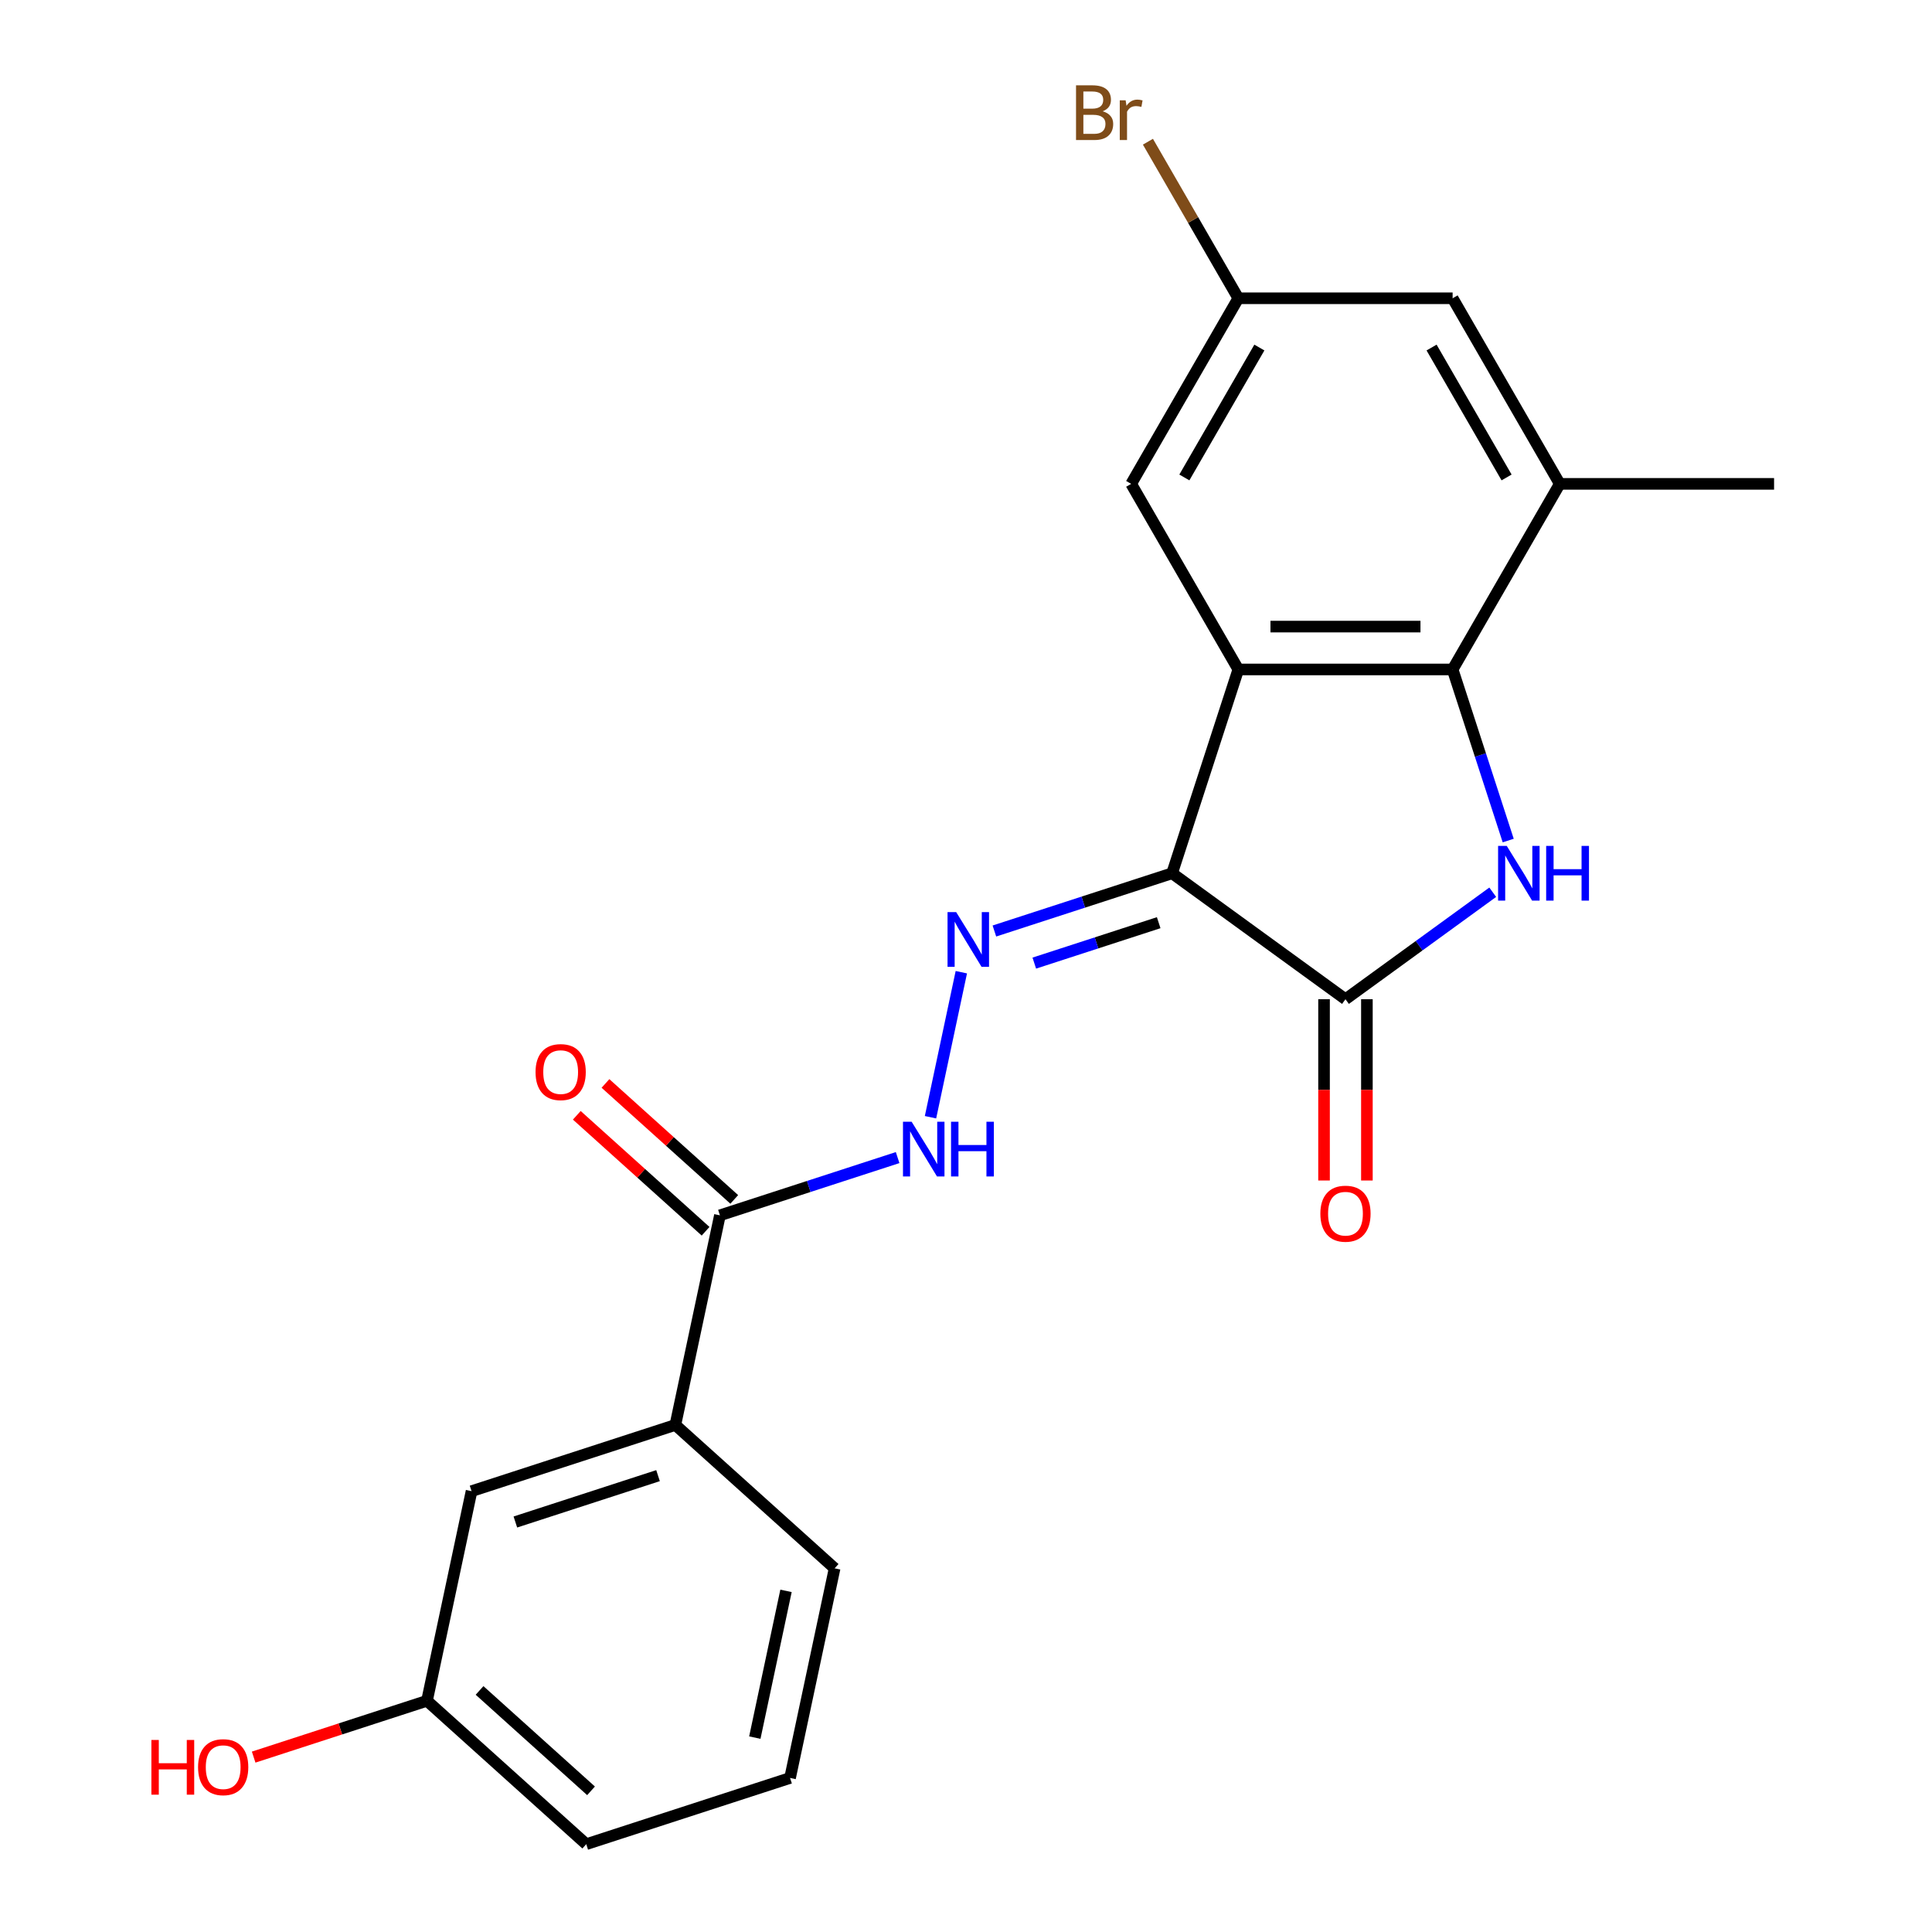 <?xml version='1.0' encoding='iso-8859-1'?>
<svg version='1.1' baseProfile='full'
              xmlns='http://www.w3.org/2000/svg'
                      xmlns:rdkit='http://www.rdkit.org/xml'
                      xmlns:xlink='http://www.w3.org/1999/xlink'
                  xml:space='preserve'
width='1000px' height='1000px' viewBox='0 0 1000 1000'>
<!-- END OF HEADER -->
<rect style='opacity:1.0;fill:#FFFFFF;stroke:none' width='1000' height='1000' x='0' y='0'> </rect>
<path class='bond-0' d='M 606.676,452.001 L 640.952,346.508' style='fill:none;fill-rule:evenodd;stroke:#000000;stroke-width:6px;stroke-linecap:butt;stroke-linejoin:miter;stroke-opacity:1' />
<path class='bond-2' d='M 606.676,452.001 L 696.413,517.199' style='fill:none;fill-rule:evenodd;stroke:#000000;stroke-width:6px;stroke-linecap:butt;stroke-linejoin:miter;stroke-opacity:1' />
<path class='bond-4' d='M 606.676,452.001 L 560.686,466.944' style='fill:none;fill-rule:evenodd;stroke:#000000;stroke-width:6px;stroke-linecap:butt;stroke-linejoin:miter;stroke-opacity:1' />
<path class='bond-4' d='M 560.686,466.944 L 514.696,481.887' style='fill:none;fill-rule:evenodd;stroke:#0000FF;stroke-width:6px;stroke-linecap:butt;stroke-linejoin:miter;stroke-opacity:1' />
<path class='bond-4' d='M 599.734,477.582 L 567.541,488.042' style='fill:none;fill-rule:evenodd;stroke:#000000;stroke-width:6px;stroke-linecap:butt;stroke-linejoin:miter;stroke-opacity:1' />
<path class='bond-4' d='M 567.541,488.042 L 535.348,498.502' style='fill:none;fill-rule:evenodd;stroke:#0000FF;stroke-width:6px;stroke-linecap:butt;stroke-linejoin:miter;stroke-opacity:1' />
<path class='bond-3' d='M 640.952,346.508 L 751.874,346.508' style='fill:none;fill-rule:evenodd;stroke:#000000;stroke-width:6px;stroke-linecap:butt;stroke-linejoin:miter;stroke-opacity:1' />
<path class='bond-3' d='M 657.591,324.324 L 735.236,324.324' style='fill:none;fill-rule:evenodd;stroke:#000000;stroke-width:6px;stroke-linecap:butt;stroke-linejoin:miter;stroke-opacity:1' />
<path class='bond-8' d='M 640.952,346.508 L 585.491,250.447' style='fill:none;fill-rule:evenodd;stroke:#000000;stroke-width:6px;stroke-linecap:butt;stroke-linejoin:miter;stroke-opacity:1' />
<path class='bond-1' d='M 772.638,461.819 L 734.525,489.509' style='fill:none;fill-rule:evenodd;stroke:#0000FF;stroke-width:6px;stroke-linecap:butt;stroke-linejoin:miter;stroke-opacity:1' />
<path class='bond-1' d='M 734.525,489.509 L 696.413,517.199' style='fill:none;fill-rule:evenodd;stroke:#000000;stroke-width:6px;stroke-linecap:butt;stroke-linejoin:miter;stroke-opacity:1' />
<path class='bond-22' d='M 780.649,435.068 L 766.261,390.788' style='fill:none;fill-rule:evenodd;stroke:#0000FF;stroke-width:6px;stroke-linecap:butt;stroke-linejoin:miter;stroke-opacity:1' />
<path class='bond-22' d='M 766.261,390.788 L 751.874,346.508' style='fill:none;fill-rule:evenodd;stroke:#000000;stroke-width:6px;stroke-linecap:butt;stroke-linejoin:miter;stroke-opacity:1' />
<path class='bond-10' d='M 685.321,517.199 L 685.321,564.113' style='fill:none;fill-rule:evenodd;stroke:#000000;stroke-width:6px;stroke-linecap:butt;stroke-linejoin:miter;stroke-opacity:1' />
<path class='bond-10' d='M 685.321,564.113 L 685.321,611.028' style='fill:none;fill-rule:evenodd;stroke:#FF0000;stroke-width:6px;stroke-linecap:butt;stroke-linejoin:miter;stroke-opacity:1' />
<path class='bond-10' d='M 707.505,517.199 L 707.505,564.113' style='fill:none;fill-rule:evenodd;stroke:#000000;stroke-width:6px;stroke-linecap:butt;stroke-linejoin:miter;stroke-opacity:1' />
<path class='bond-10' d='M 707.505,564.113 L 707.505,611.028' style='fill:none;fill-rule:evenodd;stroke:#FF0000;stroke-width:6px;stroke-linecap:butt;stroke-linejoin:miter;stroke-opacity:1' />
<path class='bond-6' d='M 751.874,346.508 L 807.335,250.447' style='fill:none;fill-rule:evenodd;stroke:#000000;stroke-width:6px;stroke-linecap:butt;stroke-linejoin:miter;stroke-opacity:1' />
<path class='bond-7' d='M 497.584,503.21 L 481.628,578.275' style='fill:none;fill-rule:evenodd;stroke:#0000FF;stroke-width:6px;stroke-linecap:butt;stroke-linejoin:miter;stroke-opacity:1' />
<path class='bond-5' d='M 372.628,629.052 L 418.618,614.109' style='fill:none;fill-rule:evenodd;stroke:#000000;stroke-width:6px;stroke-linecap:butt;stroke-linejoin:miter;stroke-opacity:1' />
<path class='bond-5' d='M 418.618,614.109 L 464.608,599.166' style='fill:none;fill-rule:evenodd;stroke:#0000FF;stroke-width:6px;stroke-linecap:butt;stroke-linejoin:miter;stroke-opacity:1' />
<path class='bond-9' d='M 372.628,629.052 L 349.566,737.55' style='fill:none;fill-rule:evenodd;stroke:#000000;stroke-width:6px;stroke-linecap:butt;stroke-linejoin:miter;stroke-opacity:1' />
<path class='bond-13' d='M 380.05,620.809 L 346.721,590.799' style='fill:none;fill-rule:evenodd;stroke:#000000;stroke-width:6px;stroke-linecap:butt;stroke-linejoin:miter;stroke-opacity:1' />
<path class='bond-13' d='M 346.721,590.799 L 313.392,560.79' style='fill:none;fill-rule:evenodd;stroke:#FF0000;stroke-width:6px;stroke-linecap:butt;stroke-linejoin:miter;stroke-opacity:1' />
<path class='bond-13' d='M 365.206,637.295 L 331.877,607.286' style='fill:none;fill-rule:evenodd;stroke:#000000;stroke-width:6px;stroke-linecap:butt;stroke-linejoin:miter;stroke-opacity:1' />
<path class='bond-13' d='M 331.877,607.286 L 298.548,577.276' style='fill:none;fill-rule:evenodd;stroke:#FF0000;stroke-width:6px;stroke-linecap:butt;stroke-linejoin:miter;stroke-opacity:1' />
<path class='bond-18' d='M 807.335,250.447 L 918.257,250.447' style='fill:none;fill-rule:evenodd;stroke:#000000;stroke-width:6px;stroke-linecap:butt;stroke-linejoin:miter;stroke-opacity:1' />
<path class='bond-23' d='M 807.335,250.447 L 751.874,154.386' style='fill:none;fill-rule:evenodd;stroke:#000000;stroke-width:6px;stroke-linecap:butt;stroke-linejoin:miter;stroke-opacity:1' />
<path class='bond-23' d='M 779.804,247.13 L 740.981,179.887' style='fill:none;fill-rule:evenodd;stroke:#000000;stroke-width:6px;stroke-linecap:butt;stroke-linejoin:miter;stroke-opacity:1' />
<path class='bond-12' d='M 585.491,250.447 L 640.952,154.386' style='fill:none;fill-rule:evenodd;stroke:#000000;stroke-width:6px;stroke-linecap:butt;stroke-linejoin:miter;stroke-opacity:1' />
<path class='bond-12' d='M 613.023,247.13 L 651.845,179.887' style='fill:none;fill-rule:evenodd;stroke:#000000;stroke-width:6px;stroke-linecap:butt;stroke-linejoin:miter;stroke-opacity:1' />
<path class='bond-14' d='M 349.566,737.55 L 244.073,771.826' style='fill:none;fill-rule:evenodd;stroke:#000000;stroke-width:6px;stroke-linecap:butt;stroke-linejoin:miter;stroke-opacity:1' />
<path class='bond-14' d='M 340.597,763.79 L 266.753,787.784' style='fill:none;fill-rule:evenodd;stroke:#000000;stroke-width:6px;stroke-linecap:butt;stroke-linejoin:miter;stroke-opacity:1' />
<path class='bond-19' d='M 349.566,737.55 L 431.997,811.771' style='fill:none;fill-rule:evenodd;stroke:#000000;stroke-width:6px;stroke-linecap:butt;stroke-linejoin:miter;stroke-opacity:1' />
<path class='bond-11' d='M 751.874,154.386 L 640.952,154.386' style='fill:none;fill-rule:evenodd;stroke:#000000;stroke-width:6px;stroke-linecap:butt;stroke-linejoin:miter;stroke-opacity:1' />
<path class='bond-16' d='M 640.952,154.386 L 617.558,113.866' style='fill:none;fill-rule:evenodd;stroke:#000000;stroke-width:6px;stroke-linecap:butt;stroke-linejoin:miter;stroke-opacity:1' />
<path class='bond-16' d='M 617.558,113.866 L 594.164,73.347' style='fill:none;fill-rule:evenodd;stroke:#7F4C19;stroke-width:6px;stroke-linecap:butt;stroke-linejoin:miter;stroke-opacity:1' />
<path class='bond-15' d='M 244.073,771.826 L 221.011,880.324' style='fill:none;fill-rule:evenodd;stroke:#000000;stroke-width:6px;stroke-linecap:butt;stroke-linejoin:miter;stroke-opacity:1' />
<path class='bond-17' d='M 221.011,880.324 L 176.151,894.9' style='fill:none;fill-rule:evenodd;stroke:#000000;stroke-width:6px;stroke-linecap:butt;stroke-linejoin:miter;stroke-opacity:1' />
<path class='bond-17' d='M 176.151,894.9 L 131.292,909.476' style='fill:none;fill-rule:evenodd;stroke:#FF0000;stroke-width:6px;stroke-linecap:butt;stroke-linejoin:miter;stroke-opacity:1' />
<path class='bond-24' d='M 221.011,880.324 L 303.442,954.545' style='fill:none;fill-rule:evenodd;stroke:#000000;stroke-width:6px;stroke-linecap:butt;stroke-linejoin:miter;stroke-opacity:1' />
<path class='bond-24' d='M 248.22,874.971 L 305.922,926.926' style='fill:none;fill-rule:evenodd;stroke:#000000;stroke-width:6px;stroke-linecap:butt;stroke-linejoin:miter;stroke-opacity:1' />
<path class='bond-20' d='M 431.997,811.771 L 408.935,920.269' style='fill:none;fill-rule:evenodd;stroke:#000000;stroke-width:6px;stroke-linecap:butt;stroke-linejoin:miter;stroke-opacity:1' />
<path class='bond-20' d='M 406.838,823.433 L 390.695,899.382' style='fill:none;fill-rule:evenodd;stroke:#000000;stroke-width:6px;stroke-linecap:butt;stroke-linejoin:miter;stroke-opacity:1' />
<path class='bond-21' d='M 408.935,920.269 L 303.442,954.545' style='fill:none;fill-rule:evenodd;stroke:#000000;stroke-width:6px;stroke-linecap:butt;stroke-linejoin:miter;stroke-opacity:1' />
<path  class='atom-2' d='M 779.891 437.841
L 789.171 452.841
Q 790.091 454.321, 791.571 457.001
Q 793.051 459.681, 793.131 459.841
L 793.131 437.841
L 796.891 437.841
L 796.891 466.161
L 793.011 466.161
L 783.051 449.761
Q 781.891 447.841, 780.651 445.641
Q 779.451 443.441, 779.091 442.761
L 779.091 466.161
L 775.411 466.161
L 775.411 437.841
L 779.891 437.841
' fill='#0000FF'/>
<path  class='atom-2' d='M 800.291 437.841
L 804.131 437.841
L 804.131 449.881
L 818.611 449.881
L 818.611 437.841
L 822.451 437.841
L 822.451 466.161
L 818.611 466.161
L 818.611 453.081
L 804.131 453.081
L 804.131 466.161
L 800.291 466.161
L 800.291 437.841
' fill='#0000FF'/>
<path  class='atom-5' d='M 494.923 472.117
L 504.203 487.117
Q 505.123 488.597, 506.603 491.277
Q 508.083 493.957, 508.163 494.117
L 508.163 472.117
L 511.923 472.117
L 511.923 500.437
L 508.043 500.437
L 498.083 484.037
Q 496.923 482.117, 495.683 479.917
Q 494.483 477.717, 494.123 477.037
L 494.123 500.437
L 490.443 500.437
L 490.443 472.117
L 494.923 472.117
' fill='#0000FF'/>
<path  class='atom-8' d='M 471.861 580.615
L 481.141 595.615
Q 482.061 597.095, 483.541 599.775
Q 485.021 602.455, 485.101 602.615
L 485.101 580.615
L 488.861 580.615
L 488.861 608.935
L 484.981 608.935
L 475.021 592.535
Q 473.861 590.615, 472.621 588.415
Q 471.421 586.215, 471.061 585.535
L 471.061 608.935
L 467.381 608.935
L 467.381 580.615
L 471.861 580.615
' fill='#0000FF'/>
<path  class='atom-8' d='M 492.261 580.615
L 496.101 580.615
L 496.101 592.655
L 510.581 592.655
L 510.581 580.615
L 514.421 580.615
L 514.421 608.935
L 510.581 608.935
L 510.581 595.855
L 496.101 595.855
L 496.101 608.935
L 492.261 608.935
L 492.261 580.615
' fill='#0000FF'/>
<path  class='atom-11' d='M 683.413 628.201
Q 683.413 621.401, 686.773 617.601
Q 690.133 613.801, 696.413 613.801
Q 702.693 613.801, 706.053 617.601
Q 709.413 621.401, 709.413 628.201
Q 709.413 635.081, 706.013 639.001
Q 702.613 642.881, 696.413 642.881
Q 690.173 642.881, 686.773 639.001
Q 683.413 635.121, 683.413 628.201
M 696.413 639.681
Q 700.733 639.681, 703.053 636.801
Q 705.413 633.881, 705.413 628.201
Q 705.413 622.641, 703.053 619.841
Q 700.733 617.001, 696.413 617.001
Q 692.093 617.001, 689.733 619.801
Q 687.413 622.601, 687.413 628.201
Q 687.413 633.921, 689.733 636.801
Q 692.093 639.681, 696.413 639.681
' fill='#FF0000'/>
<path  class='atom-14' d='M 277.197 554.911
Q 277.197 548.111, 280.557 544.311
Q 283.917 540.511, 290.197 540.511
Q 296.477 540.511, 299.837 544.311
Q 303.197 548.111, 303.197 554.911
Q 303.197 561.791, 299.797 565.711
Q 296.397 569.591, 290.197 569.591
Q 283.957 569.591, 280.557 565.711
Q 277.197 561.831, 277.197 554.911
M 290.197 566.391
Q 294.517 566.391, 296.837 563.511
Q 299.197 560.591, 299.197 554.911
Q 299.197 549.351, 296.837 546.551
Q 294.517 543.711, 290.197 543.711
Q 285.877 543.711, 283.517 546.511
Q 281.197 549.311, 281.197 554.911
Q 281.197 560.631, 283.517 563.511
Q 285.877 566.391, 290.197 566.391
' fill='#FF0000'/>
<path  class='atom-17' d='M 570.711 57.605
Q 573.431 58.365, 574.791 60.045
Q 576.191 61.685, 576.191 64.125
Q 576.191 68.045, 573.671 70.285
Q 571.191 72.485, 566.471 72.485
L 556.951 72.485
L 556.951 44.165
L 565.311 44.165
Q 570.151 44.165, 572.591 46.125
Q 575.031 48.085, 575.031 51.685
Q 575.031 55.965, 570.711 57.605
M 560.751 47.365
L 560.751 56.245
L 565.311 56.245
Q 568.111 56.245, 569.551 55.125
Q 571.031 53.965, 571.031 51.685
Q 571.031 47.365, 565.311 47.365
L 560.751 47.365
M 566.471 69.285
Q 569.231 69.285, 570.711 67.965
Q 572.191 66.645, 572.191 64.125
Q 572.191 61.805, 570.551 60.645
Q 568.951 59.445, 565.871 59.445
L 560.751 59.445
L 560.751 69.285
L 566.471 69.285
' fill='#7F4C19'/>
<path  class='atom-17' d='M 582.631 51.925
L 583.071 54.765
Q 585.231 51.565, 588.751 51.565
Q 589.871 51.565, 591.391 51.965
L 590.791 55.325
Q 589.071 54.925, 588.111 54.925
Q 586.431 54.925, 585.311 55.605
Q 584.231 56.245, 583.351 57.805
L 583.351 72.485
L 579.591 72.485
L 579.591 51.925
L 582.631 51.925
' fill='#7F4C19'/>
<path  class='atom-18' d='M 78.359 900.601
L 82.198 900.601
L 82.198 912.641
L 96.678 912.641
L 96.678 900.601
L 100.518 900.601
L 100.518 928.921
L 96.678 928.921
L 96.678 915.841
L 82.198 915.841
L 82.198 928.921
L 78.359 928.921
L 78.359 900.601
' fill='#FF0000'/>
<path  class='atom-18' d='M 102.518 914.681
Q 102.518 907.881, 105.878 904.081
Q 109.238 900.281, 115.518 900.281
Q 121.798 900.281, 125.158 904.081
Q 128.518 907.881, 128.518 914.681
Q 128.518 921.561, 125.118 925.481
Q 121.718 929.361, 115.518 929.361
Q 109.278 929.361, 105.878 925.481
Q 102.518 921.601, 102.518 914.681
M 115.518 926.161
Q 119.838 926.161, 122.158 923.281
Q 124.518 920.361, 124.518 914.681
Q 124.518 909.121, 122.158 906.321
Q 119.838 903.481, 115.518 903.481
Q 111.198 903.481, 108.838 906.281
Q 106.518 909.081, 106.518 914.681
Q 106.518 920.401, 108.838 923.281
Q 111.198 926.161, 115.518 926.161
' fill='#FF0000'/>
</svg>

